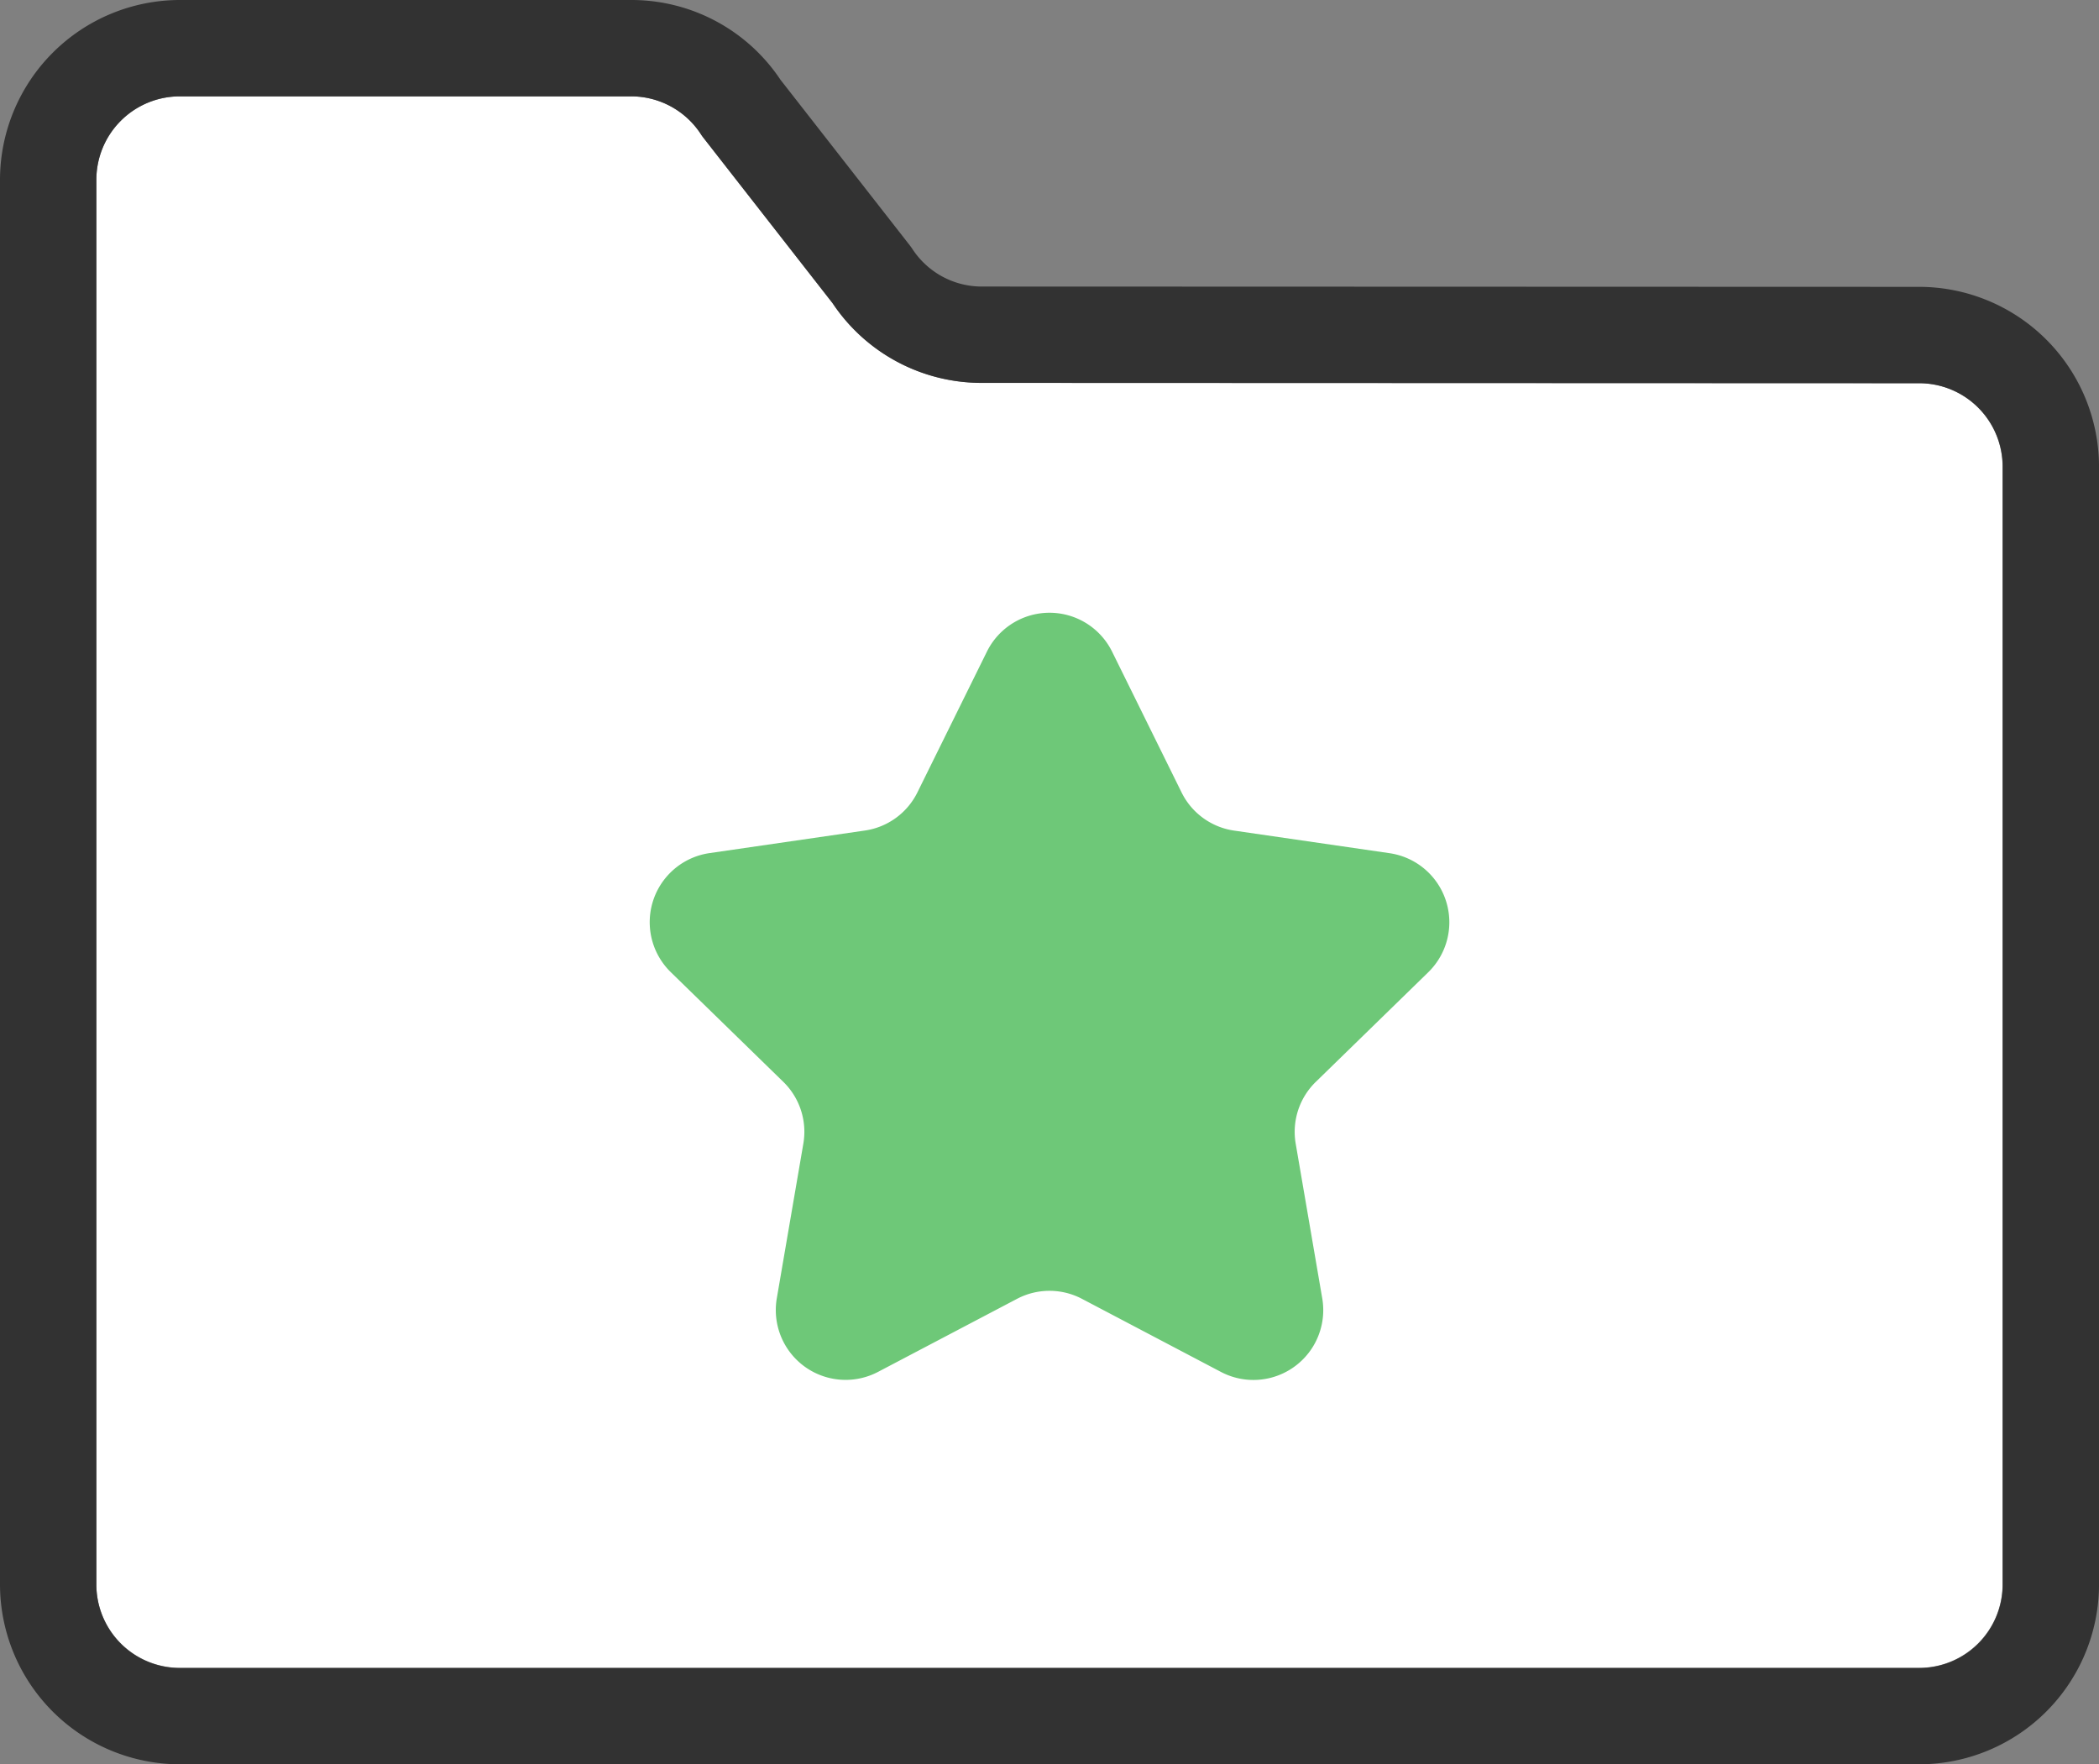 <svg xmlns="http://www.w3.org/2000/svg" width="82.774" height="69.575" viewBox="0 0 82.774 69.575"><rect x="0" y="0" width="82.774" height="69.575" fill="#808080" stroke="none"/><defs><clipPath id="a"><path fill="none" d="M0 0h82.774v69.575H0z" data-name="長方形 117"/></clipPath></defs><g clip-path="url(#a)" data-name="グループ 260"><path fill="#fff" d="M7.088 3.801A3.29 3.29 0 0 0 3.8 7.089v55.4a3.29 3.29 0 0 0 3.288 3.281h68.6a3.29 3.29 0 0 0 3.282-3.284V18.398a3.29 3.29 0 0 0-3.287-3.287l-36.963-.013a7.06 7.06 0 0 1-5.887-3.143l-5.1-6.532q-.05-.064-.093-.131A3.28 3.28 0 0 0 24.888 3.8Z" data-name="パス 30178"/><path fill="#323232" d="M75.687 69.575H7.088A7.1 7.1 0 0 1 0 62.487V7.09A7.1 7.1 0 0 1 7.088 0h17.8a7.06 7.06 0 0 1 5.889 3.144l5.1 6.531q.05.065.095.131a3.27 3.27 0 0 0 2.75 1.494l36.968.012a7.1 7.1 0 0 1 7.085 7.088v44.087a7.1 7.1 0 0 1-7.088 7.088M7.088 3.8A3.29 3.29 0 0 0 3.8 7.09v55.4a3.29 3.29 0 0 0 3.288 3.288h68.6a3.29 3.29 0 0 0 3.288-3.288V18.4a3.29 3.29 0 0 0-3.287-3.287L38.72 15.1a7.06 7.06 0 0 1-5.887-3.143l-5.1-6.532q-.05-.064-.093-.131A3.28 3.28 0 0 0 24.887 3.8Z" data-name="パス 30179"/><path fill="#6ec878" d="M38.918 25.699a2.753 2.753 0 0 1 4.938 0l2.739 5.55a2.75 2.75 0 0 0 2.073 1.506l6.126.89a2.753 2.753 0 0 1 1.525 4.7l-4.432 4.32a2.75 2.75 0 0 0-.791 2.437l1.047 6.1a2.753 2.753 0 0 1-3.995 2.9l-5.48-2.882a2.75 2.75 0 0 0-2.562 0l-5.478 2.879a2.753 2.753 0 0 1-3.995-2.9l1.047-6.1a2.75 2.75 0 0 0-.791-2.437l-4.432-4.32a2.753 2.753 0 0 1 1.525-4.7l6.126-.89a2.75 2.75 0 0 0 2.071-1.506Z" data-name="パス 30180"/></g></svg>